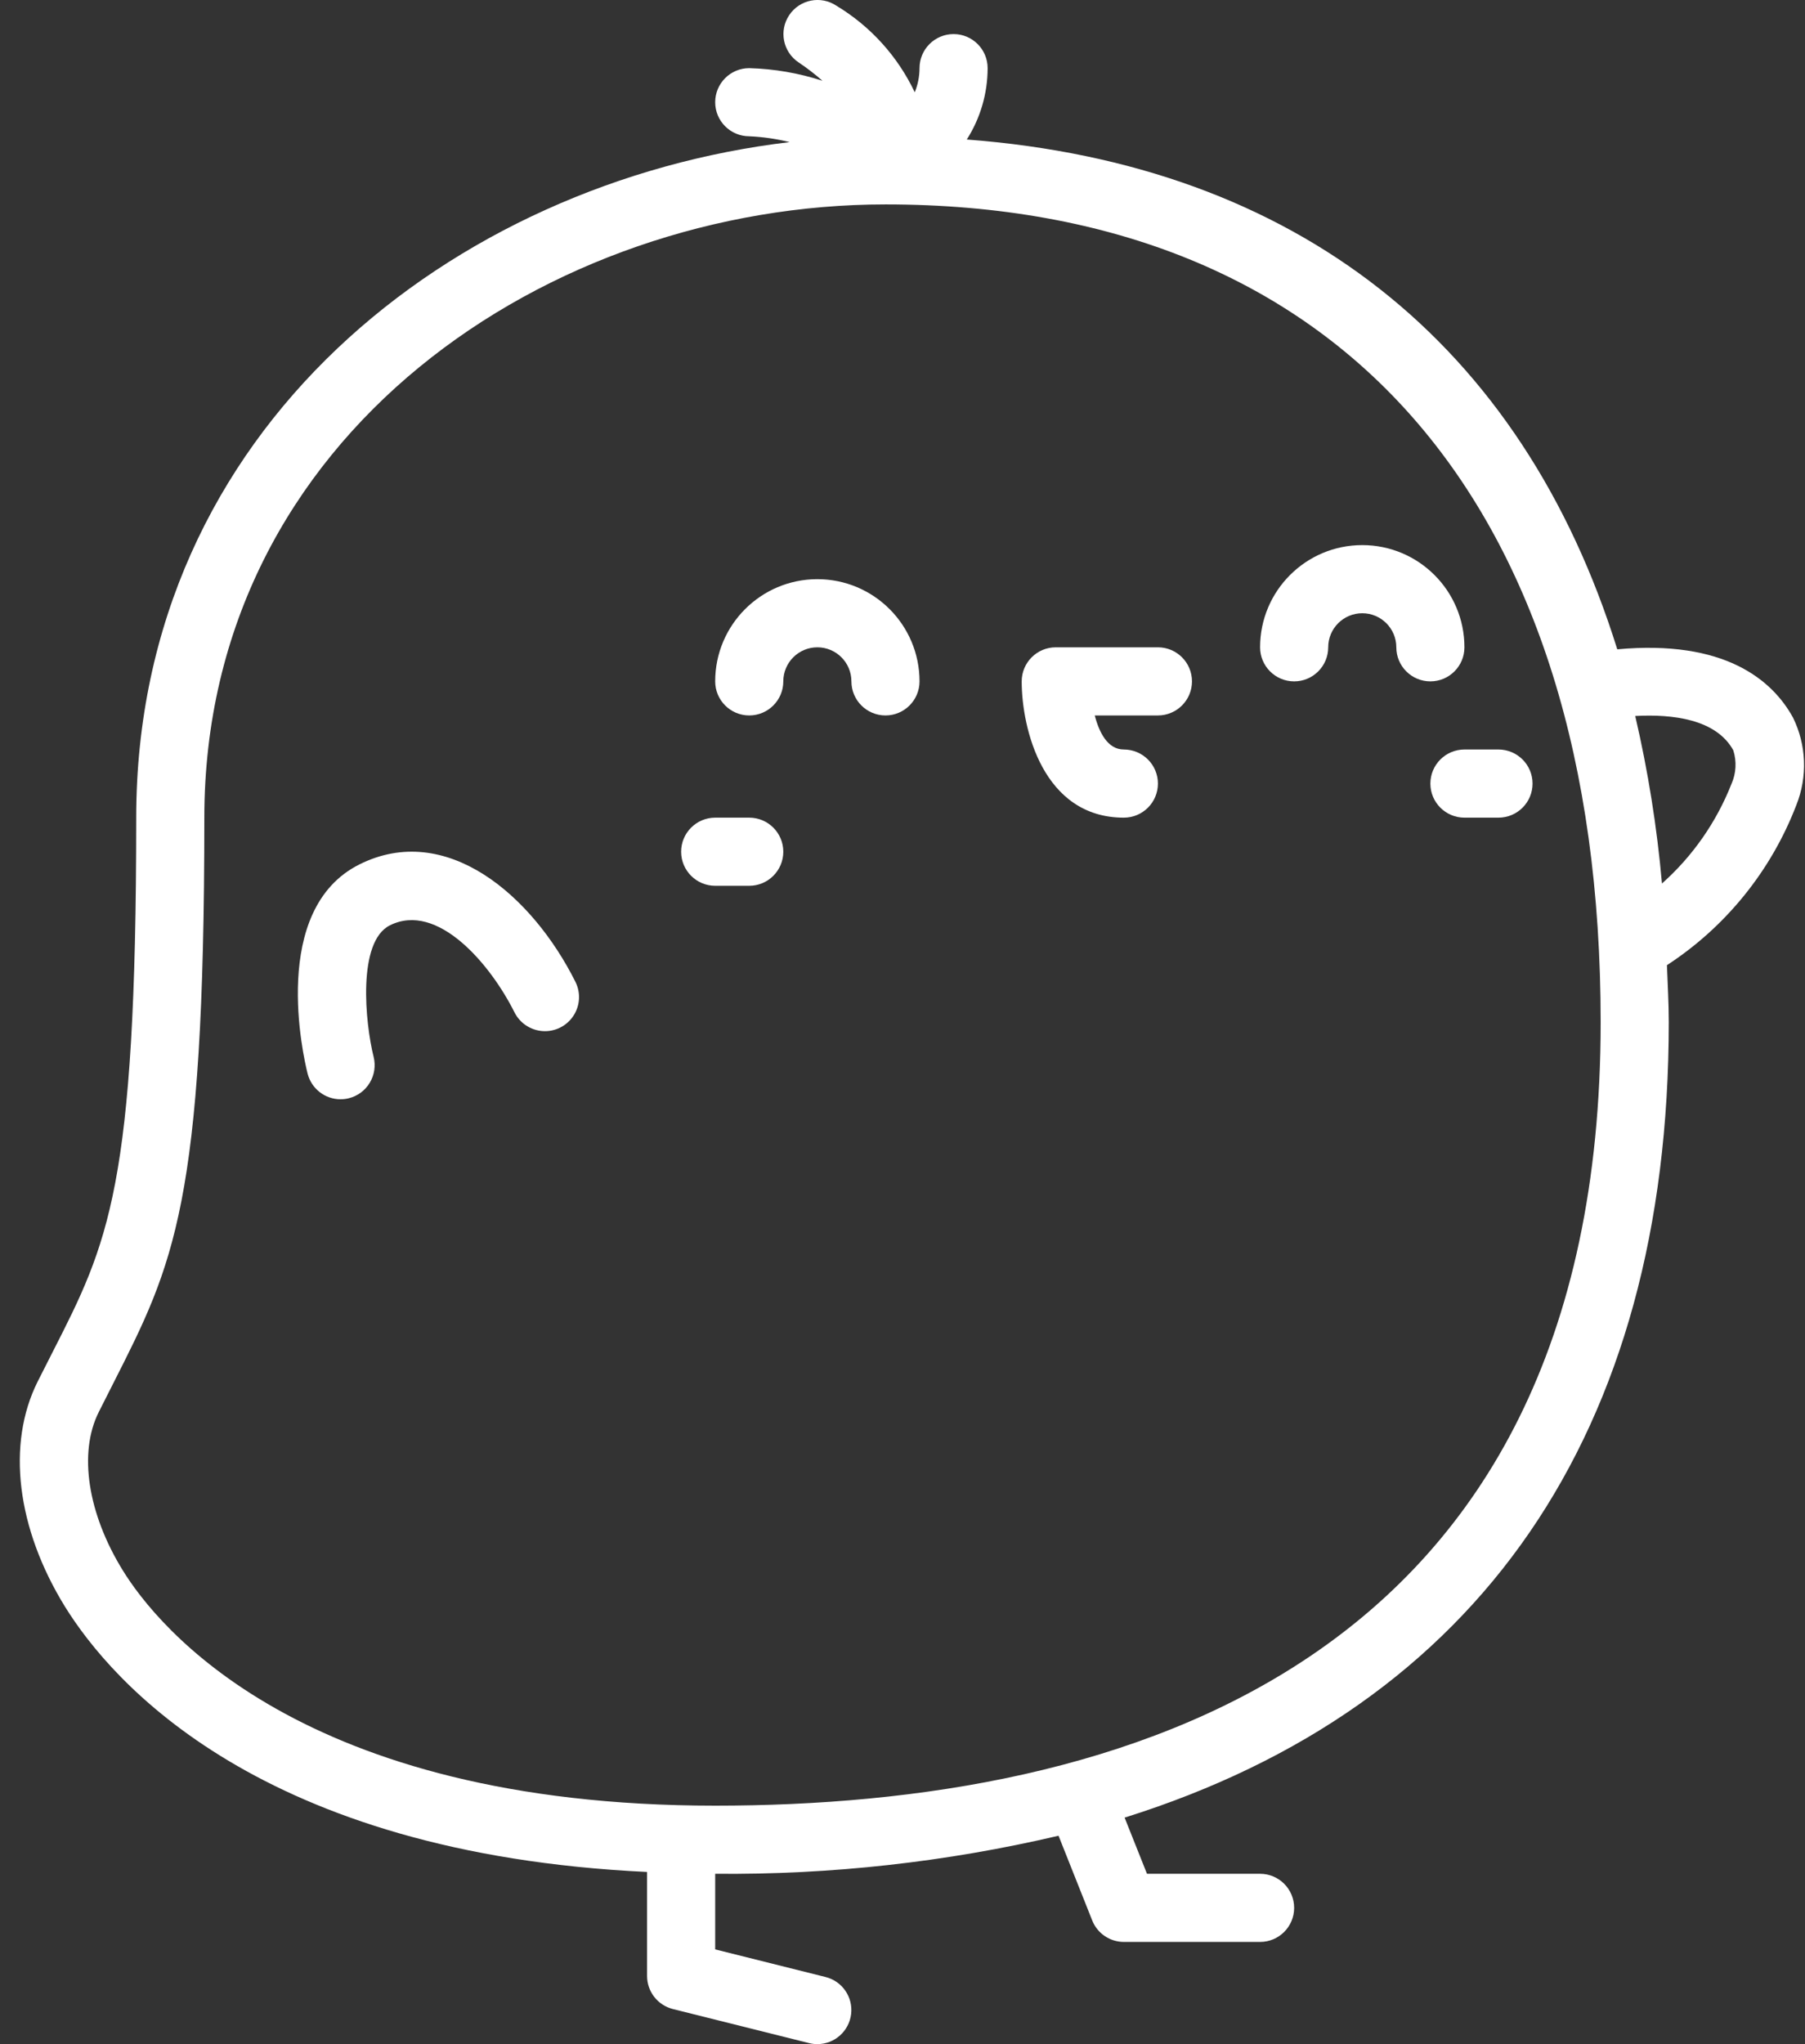 <svg viewBox="0 0 53 60"
     xmlns="http://www.w3.org/2000/svg">
  <rect x="0" y="0" width="53" height="60" fill="#333333" stroke="none"/>
  <g id="Page-1"
     fill="none"
     fill-rule="evenodd">
    <g id="037---Happy-Chick"
       fill="#ffffff"
       fill-rule="nonzero">
      <path id="Shape"
            d="m4 24c0 10.87-.823 12.484-2.462 15.7l-.433.854c-.917 1.835-.617 4.3.8 6.6 1.383 2.232 5.745 7.256 17.095 7.792v3.054c0.0.459.313.859.758.97l4 1c.079.02.16.03.242.03.505-.001.929-.378.991-.879.061-.501-.26-.969-.75-1.091l-3.241-.811v-2.219c3.393.032 6.778-.343 10.082-1.117l.989 2.487c.151.38.52.63.929.63h4c.552 0 1-.448 1-1s-.448-1-1-1h-3.321l-.657-1.649c10.395-3.259 15.978-11.271 15.978-23.351 0-.572-.034-1.115-.054-1.67 1.73-1.127 3.06-2.772 3.8-4.7.333-.832.297-1.767-.1-2.571-.613-1.112-2.021-2.289-5.158-2-2.8-8.973-9.41-14.23-19.1-14.964.399-.626.611-1.353.612-2.095 0-.552-.448-1-1-1s-1 .448-1 1c-.001.243-.048.484-.14.709-.5-1.055-1.3-1.939-2.3-2.541-.46-.307-1.08-.183-1.387.277-.307.46-.183 1.08.277 1.387.245.163.479.344.7.539-.695-.226-1.419-.351-2.15-.371-.552 0-1 .448-1 1s.448 1 1 1c.4.018.797.075 1.186.171-9.856 1.168-19.186 8.396-19.186 19.829zm46.894-1.978c.104.325.085.678-.054.99-.442 1.12-1.14 2.121-2.04 2.921-.146-1.655-.408-3.298-.785-4.917 1.104-.06 2.377.095 2.879 1.006zm-24.894-16.022c13.346 0 21 8.748 21 24 0 19.01-14.139 23-26 23-12.181 0-16.391-5.279-17.391-6.9-1.037-1.676-1.309-3.46-.709-4.653l.424-.839c1.776-3.501 2.676-5.258 2.676-16.608 0-11.267 10.169-18 20-18z" />
      <path id="Shape"
            d="m10 32.266c.082 0.0.164-.01.243-.03.257-.064.479-.228.615-.456.137-.228.177-.5.113-.757-.252-1.009-.483-3.383.477-3.862 1.4-.7 2.953 1.143 3.658 2.552.16.32.478.53.835.552.357.022.698-.149.895-.447.197-.298.22-.679.06-.999-1.276-2.549-3.8-4.715-6.342-3.447-2.642 1.32-1.646 5.648-1.523 6.137.111.445.511.757.969.757z" />
      <path id="Shape"
            d="m22 21c.552 0 1-.448 1-1s.448-1 1-1 1 .448 1 1 .448 1 1 1 1-.448 1-1c0-1.657-1.343-3-3-3s-3 1.343-3 3c0 .552.448 1 1 1z" />
      <path id="Shape"
            d="m38 20c.552 0 1-.448 1-1s.448-1 1-1 1 .448 1 1 .448 1 1 1 1-.448 1-1c0-1.657-1.343-3-3-3s-3 1.343-3 3c0 .552.448 1 1 1z" />
      <path id="Shape"
            d="m33 24c.552 0 1-.448 1-1s-.448-1-1-1c-.475 0-.725-.5-.855-1h1.855c.552 0 1-.448 1-1s-.448-1-1-1h-3c-.552 0-1 .448-1 1 0 1.383.627 4 3 4z" />
      <path id="Shape"
            d="m21 26h1c.552 0 1-.448 1-1s-.448-1-1-1h-1c-.552 0-1 .448-1 1s.448 1 1 1z" />
      <path id="Shape"
            d="m42 23c0 .552.448 1 1 1h1c.552 0 1-.448 1-1s-.448-1-1-1h-1c-.552 0-1 .448-1 1z" />
    </g>
  </g>
</svg>

